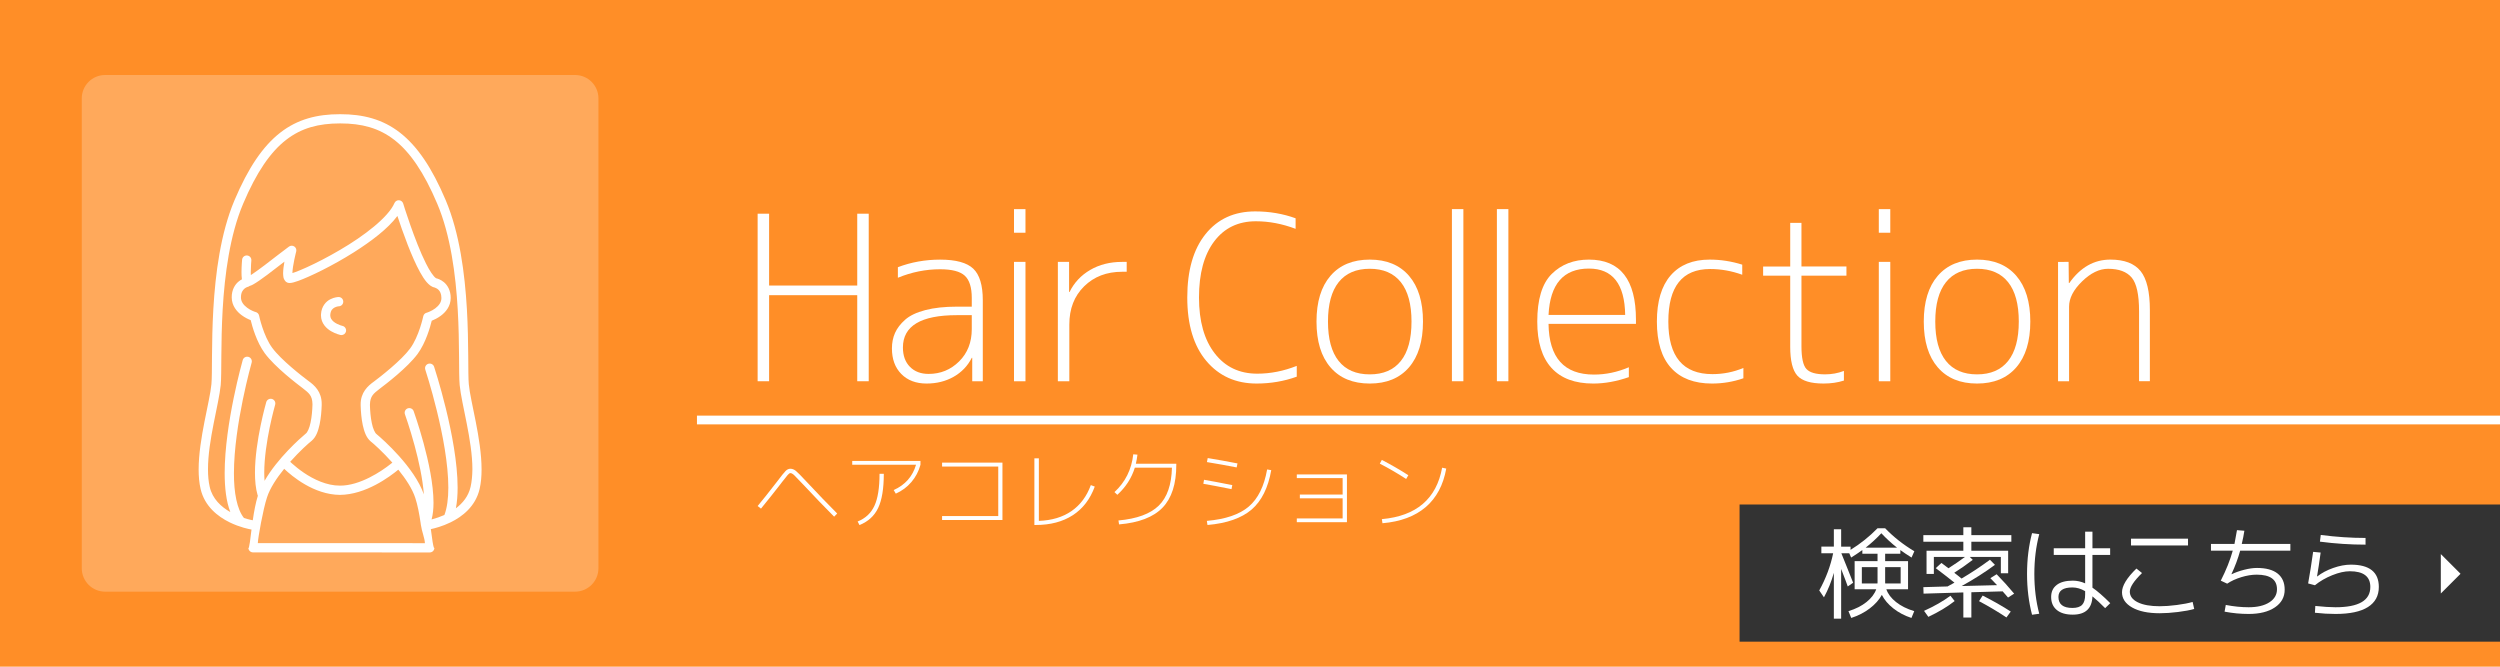 <?xml version="1.0" encoding="utf-8"?>
<!-- Generator: Adobe Illustrator 13.0.0, SVG Export Plug-In . SVG Version: 6.00 Build 14948)  -->
<!DOCTYPE svg PUBLIC "-//W3C//DTD SVG 1.1//EN" "http://www.w3.org/Graphics/SVG/1.1/DTD/svg11.dtd">
<svg version="1.1" id="レイヤー_1" xmlns="http://www.w3.org/2000/svg" xmlns:xlink="http://www.w3.org/1999/xlink" x="0px"
	 y="0px" width="300px" height="80px" viewBox="0 0 300 80" enable-background="new 0 0 300 80" xml:space="preserve">
<rect fill="#FF8E27" width="300" height="80"/>
<g>
	<g>
		<path fill="#FFFFFF" d="M92.293,25.644v8.621h10.576v-8.621h1.377v20.105h-1.377V35.422H92.293v10.327h-1.377V25.644H92.293z"/>
		<path fill="#FFFFFF" d="M116.613,36.799v-1.046c0-1.267-0.28-2.156-0.84-2.671c-0.56-0.514-1.546-0.771-2.959-0.771
			c-1.727,0-3.416,0.34-5.068,1.019v-1.267c1.597-0.605,3.286-0.909,5.068-0.909c1.89,0,3.217,0.362,3.98,1.087
			c0.761,0.726,1.142,1.987,1.142,3.787v9.722h-1.268v-2.811h-0.054c-0.496,0.977-1.221,1.732-2.176,2.275
			c-0.954,0.541-2.038,0.811-3.25,0.811c-1.266,0-2.276-0.381-3.029-1.143c-0.752-0.764-1.128-1.785-1.128-3.072
			c0-0.679,0.124-1.299,0.372-1.859c0.248-0.559,0.652-1.088,1.212-1.584c0.559-0.496,1.368-0.88,2.424-1.157
			c1.055-0.275,2.318-0.412,3.786-0.412h1.791v0.001H116.613z M116.613,37.819h-1.79c-4.314,0-6.472,1.294-6.472,3.882
			c0,0.974,0.28,1.746,0.838,2.314c0.56,0.57,1.31,0.854,2.245,0.854c1.433,0,2.653-0.501,3.663-1.502
			c1.009-1,1.516-2.289,1.516-3.869V37.819z"/>
		<path fill="#FFFFFF" d="M121.68,27.931v-2.836h1.377v2.836H121.68z M121.68,45.749V31.428h1.377v14.321H121.68z"/>
		<path fill="#FFFFFF" d="M128.291,31.428v3.609h0.056c0.55-1.12,1.377-2.002,2.479-2.645c1.102-0.642,2.377-0.964,3.828-0.964h0.55
			v1.184h-0.55c-1.855,0-3.374,0.583-4.558,1.749c-1.185,1.166-1.776,2.694-1.776,4.585v6.803h-1.377V31.428H128.291z"/>
		<path fill="#FFFFFF" d="M150.874,44.841c1.577,0,3.158-0.31,4.737-0.935V45.2c-1.525,0.551-3.131,0.825-4.821,0.825
			c-2.497,0-4.508-0.903-6.031-2.711c-1.523-1.811-2.286-4.349-2.286-7.618c0-3.25,0.728-5.783,2.19-7.602
			c1.458-1.817,3.446-2.726,5.964-2.726c1.706,0,3.322,0.275,4.846,0.826v1.266c-1.598-0.605-3.187-0.908-4.765-0.908
			c-2.128,0-3.799,0.808-5.011,2.423c-1.213,1.616-1.818,3.855-1.818,6.72c0,2.847,0.629,5.083,1.887,6.707
			C147.021,44.031,148.726,44.841,150.874,44.841z"/>
		<path fill="#FFFFFF" d="M159.66,33.095c1.117-1.295,2.689-1.943,4.71-1.943c2.019,0,3.589,0.648,4.709,1.943
			c1.116,1.294,1.68,3.126,1.68,5.494c0,2.367-0.561,4.199-1.68,5.495c-1.12,1.295-2.69,1.941-4.709,1.941
			c-2.021,0-3.593-0.646-4.71-1.941c-1.121-1.296-1.68-3.126-1.68-5.495C157.98,36.221,158.539,34.39,159.66,33.095z
			 M160.637,43.314c0.854,1.074,2.1,1.61,3.733,1.61c1.635,0,2.88-0.536,3.733-1.61c0.854-1.073,1.278-2.648,1.278-4.726
			c0-2.077-0.426-3.649-1.278-4.724c-0.854-1.074-2.1-1.611-3.733-1.611s-2.877,0.537-3.733,1.611
			c-0.854,1.075-1.279,2.649-1.279,4.724C159.357,40.666,159.783,42.241,160.637,43.314z"/>
		<path fill="#FFFFFF" d="M174.23,45.749V25.093h1.375v20.656H174.23z"/>
		<path fill="#FFFFFF" d="M179.627,45.749V25.093h1.379v20.656H179.627z"/>
		<path fill="#FFFFFF" d="M185.824,38.865c0.055,4.058,1.871,6.084,5.453,6.084c1.414,0,2.808-0.291,4.185-0.879v1.185
			c-1.485,0.517-2.909,0.771-4.267,0.771c-2.206,0-3.875-0.623-5.014-1.873c-1.14-1.248-1.709-3.104-1.709-5.563
			c0-2.663,0.579-4.568,1.735-5.715c1.155-1.146,2.646-1.722,4.462-1.722c3.764,0,5.646,2.407,5.646,7.216v0.495L185.824,38.865
			L185.824,38.865z M185.824,37.792h9.197c-0.055-3.71-1.508-5.564-4.352-5.564C187.622,32.228,186.007,34.082,185.824,37.792z"/>
		<path fill="#FFFFFF" d="M205.213,32.282c-3.341,0-5.013,2.103-5.013,6.307c0,4.205,1.765,6.306,5.288,6.306
			c1.304,0,2.543-0.248,3.718-0.742v1.24c-1.211,0.42-2.47,0.633-3.772,0.633c-2.131,0-3.764-0.623-4.901-1.873
			c-1.14-1.248-1.707-3.104-1.707-5.563c0-2.424,0.55-4.269,1.649-5.536c1.103-1.268,2.66-1.901,4.684-1.901
			c1.32,0,2.624,0.202,3.91,0.606v1.211C207.802,32.512,206.518,32.282,205.213,32.282z"/>
		<path fill="#FFFFFF" d="M216.175,26.747v5.231h5.398v1.103h-5.398v8.456c0,1.396,0.197,2.311,0.593,2.74
			c0.395,0.431,1.143,0.646,2.244,0.646c0.789,0,1.543-0.136,2.258-0.411v1.156c-0.734,0.239-1.553,0.357-2.449,0.357
			c-1.526,0-2.573-0.316-3.141-0.949c-0.568-0.635-0.854-1.788-0.854-3.457v-8.537h-3.251V31.98h3.251v-5.233H216.175
			L216.175,26.747z"/>
		<path fill="#FFFFFF" d="M225.457,27.931v-2.836h1.377v2.836H225.457z M225.457,45.749V31.428h1.377v14.321H225.457z"/>
		<path fill="#FFFFFF" d="M232.533,33.095c1.119-1.295,2.691-1.943,4.711-1.943s3.588,0.648,4.709,1.943
			c1.119,1.294,1.684,3.126,1.684,5.494c0,2.367-0.563,4.199-1.684,5.495c-1.121,1.295-2.691,1.941-4.709,1.941
			c-2.021,0-3.592-0.646-4.711-1.941s-1.68-3.126-1.68-5.495C230.854,36.221,231.414,34.39,232.533,33.095z M233.514,43.314
			c0.854,1.074,2.098,1.61,3.731,1.61c1.633,0,2.879-0.536,3.731-1.61c0.854-1.073,1.279-2.648,1.279-4.726
			c0-2.077-0.425-3.649-1.279-4.724c-0.854-1.074-2.1-1.611-3.731-1.611c-1.636,0-2.876,0.537-3.731,1.611
			c-0.854,1.075-1.281,2.649-1.281,4.724C232.232,40.666,232.658,42.241,233.514,43.314z"/>
		<path fill="#FFFFFF" d="M248.232,31.428l0.027,2.534h0.057c1.32-1.873,2.967-2.81,4.93-2.81c1.672,0,2.878,0.46,3.622,1.377
			c0.743,0.918,1.116,2.478,1.116,4.682v8.537h-1.297V37.35c0-1.981-0.291-3.328-0.879-4.034c-0.59-0.707-1.535-1.061-2.84-1.061
			c-1.045,0-2.086,0.506-3.123,1.515c-1.037,1.01-1.556,2.02-1.556,3.029v8.949h-1.324v-14.32H248.232z"/>
	</g>
	<g>
		<path fill="#FFFFFF" d="M90.916,60.723c0.554-0.658,1.332-1.636,2.332-2.931c0.502-0.672,0.845-1.097,1.024-1.276
			c0.179-0.179,0.371-0.267,0.572-0.267c0.224,0,0.441,0.084,0.651,0.25c0.209,0.167,0.62,0.582,1.229,1.24
			c1.428,1.526,2.673,2.821,3.739,3.884L100.095,62c-1.183-1.189-2.431-2.486-3.749-3.896c-0.531-0.565-0.884-0.931-1.054-1.092
			c-0.172-0.158-0.322-0.24-0.448-0.24c-0.083,0-0.196,0.078-0.329,0.236c-0.139,0.157-0.371,0.452-0.699,0.876
			c-0.057,0.068-0.099,0.127-0.125,0.169c-0.841,1.086-1.633,2.077-2.373,2.981L90.916,60.723z"/>
		<path fill="#FFFFFF" d="M102.267,55.775v-0.463h8.189v0.463c-0.217,0.785-0.579,1.475-1.086,2.067
			c-0.508,0.597-1.132,1.062-1.875,1.397l-0.251-0.432c1.379-0.623,2.271-1.635,2.679-3.035h-7.656V55.775z M105.544,56.857h0.513
			c0,1.783-0.226,3.149-0.678,4.1c-0.451,0.945-1.2,1.632-2.241,2.051l-0.222-0.428c0.939-0.378,1.61-1.008,2.017-1.887
			C105.34,59.816,105.544,58.537,105.544,56.857z"/>
		<path fill="#FFFFFF" d="M113.05,55.514h7.244V62.4h-7.244v-0.473h6.741v-5.941h-6.741V55.514z"/>
		<path fill="#FFFFFF" d="M124.663,62.506c1.554-0.056,2.86-0.447,3.916-1.176c1.055-0.729,1.83-1.768,2.321-3.118l0.472,0.179
			c-0.553,1.51-1.433,2.657-2.641,3.438c-1.207,0.781-2.692,1.17-4.458,1.17h-0.147v-8.001h0.537V62.506L124.663,62.506z"/>
		<path fill="#FFFFFF" d="M140.632,56.123h-4.452c-0.391,1.251-1.092,2.338-2.1,3.254l-0.345-0.325
			c1.3-1.196,2.054-2.709,2.256-4.536l0.503,0.043c-0.042,0.363-0.107,0.728-0.191,1.092h4.853v0.137c0,2.283-0.551,3.99-1.649,5.13
			c-1.1,1.14-2.839,1.808-5.22,2.01l-0.072-0.472c2.219-0.201,3.828-0.796,4.833-1.778
			C140.056,59.693,140.584,58.173,140.632,56.123z"/>
		<path fill="#FFFFFF" d="M144.4,58.055l0.084-0.482c0.826,0.141,1.956,0.354,3.392,0.641l-0.094,0.482
			C146.306,58.4,145.18,58.188,144.4,58.055z M144.823,62.506c2.24-0.197,3.915-0.768,5.028-1.717
			c1.113-0.947,1.848-2.434,2.204-4.456l0.495,0.084c-0.372,2.12-1.157,3.696-2.356,4.729c-1.202,1.03-2.965,1.65-5.297,1.854
			L144.823,62.506z M144.832,55.451l0.094-0.484c1.197,0.198,2.387,0.412,3.57,0.643l-0.095,0.481
			C147.268,55.867,146.078,55.654,144.832,55.451z"/>
		<path fill="#FFFFFF" d="M155.616,56.932h6.016v5.731h-6.016v-0.451h5.5v-2.414h-5.134v-0.452h5.134v-1.974h-5.5V56.932z"/>
		<path fill="#FFFFFF" d="M165.578,55.641l0.242-0.453c1.117,0.582,2.18,1.192,3.181,1.838l-0.263,0.451
			C167.697,56.799,166.643,56.186,165.578,55.641z M173.549,56.229c-0.351,1.974-1.171,3.514-2.458,4.619
			c-1.288,1.104-3.021,1.754-5.196,1.941l-0.071-0.493c4.136-0.371,6.546-2.428,7.233-6.173L173.549,56.229z"/>
	</g>
	<polygon fill="#FFFFFF" points="83.635,50.925 83.635,49.875 306.749,49.875 306.749,50.925 	"/>
</g>
<g>
	<path opacity="0.24" fill="#FFFFFF" enable-background="new    " d="M71.813,68.191c0,1.552-1.257,2.809-2.808,2.809H12.62
		c-1.551,0-2.808-1.257-2.808-2.809V11.808C9.812,10.257,11.069,9,12.62,9h56.385c1.551,0,2.808,1.257,2.808,2.808V68.191
		L71.813,68.191z"/>
	<g>
		<path fill="#FFFFFF" d="M56.257,46.107c-0.119-1.248,0.012-4.844-0.231-9.041c-0.247-4.21-0.863-9.068-2.538-13.034
			c-1.654-3.906-3.411-6.492-5.489-8.111c-2.075-1.623-4.453-2.221-7.164-2.217h-0.047c-2.712-0.004-5.085,0.595-7.162,2.217
			c-2.076,1.619-3.834,4.205-5.488,8.111c-1.674,3.965-2.292,8.825-2.537,13.034c-0.242,4.197-0.111,7.792-0.232,9.041
			c-0.186,2.078-1.527,6.533-1.533,10.223c0,0.822,0.066,1.613,0.236,2.346c0.488,2.096,2.082,3.318,3.475,4.001
			c1.245,0.609,2.372,0.825,2.634,0.868c-0.317,2.768-0.37,2.154-0.375,2.176c-0.004,0.146,0.053,0.297,0.159,0.399
			c0.102,0.106,0.247,0.167,0.396,0.167l21.208,0.007c0.151,0,0.293-0.062,0.401-0.167c0.104-0.109,0.16-0.258,0.157-0.406
			c-0.002-0.021-0.082,0.559-0.427-2.225c0.463-0.098,1.383-0.332,2.379-0.819c1.395-0.679,2.988-1.905,3.475-4.001
			c0.17-0.732,0.235-1.521,0.235-2.346C57.785,52.639,56.443,48.186,56.257,46.107z M30.938,65.172
			c0.023-0.634,0.629-4.056,1.101-5.48c0.357-1.114,1.171-2.336,2.063-3.435c0.91,0.863,3.544,3.103,6.688,3.13
			c3.103-0.027,5.971-2.174,7.007-3.027c0.884,1.089,1.689,2.301,2.041,3.404c0.263,0.793,0.474,1.877,0.64,3.018
			c-0.002,0.063,0.009,0.125,0.025,0.188c0.123,0.852,0.458,1.577,0.487,2.211L30.938,65.172z M37.002,45.705
			c-0.725-0.538-3.281-2.521-4.338-3.969c-0.518-0.696-0.926-1.675-1.187-2.471c-0.265-0.796-0.384-1.393-0.386-1.393
			c-0.044-0.216-0.211-0.382-0.425-0.432c-0.062-0.007-0.593-0.194-1.008-0.511c-0.435-0.326-0.748-0.73-0.745-1.246
			c0.007-0.607,0.218-0.863,0.423-1.046c0.102-0.085,0.211-0.144,0.289-0.176c0.038-0.017,0.069-0.024,0.087-0.032
			c0.01-0.002,0.01-0.002,0.01-0.002c0.087-0.021,0.167-0.061,0.231-0.115c0.155-0.035,0.252-0.097,0.391-0.161
			c0.837-0.453,2.508-1.764,3.785-2.753c-0.086,0.473-0.153,0.979-0.157,1.398c0.024,0.326-0.021,0.629,0.321,0.998
			c0.225,0.181,0.367,0.156,0.468,0.167c0.312-0.011,0.586-0.107,1.013-0.25c1.435-0.519,4.125-1.816,6.694-3.438
			c2.076-1.321,4.064-2.808,5.219-4.358c0.292,0.887,0.733,2.17,1.239,3.469c0.457,1.17,0.967,2.35,1.481,3.278
			c0.257,0.465,0.515,0.868,0.788,1.188c0.271,0.3,0.542,0.563,0.966,0.653l0,0c0,0,0,0,0.01,0.003
			c0.151,0.076,0.789,0.239,0.798,1.253c0.003,0.516-0.309,0.917-0.744,1.247c-0.415,0.313-0.949,0.503-1.009,0.514
			c-0.218,0.046-0.381,0.216-0.425,0.43c0,0.001-0.125,0.596-0.388,1.395c-0.261,0.793-0.668,1.771-1.186,2.469
			c-1.058,1.444-3.615,3.429-4.339,3.968c-0.727,0.519-1.623,1.307-1.6,2.79c0.001,0.031,0,0.08,0.003,0.139
			c0.02,0.676,0.084,1.516,0.249,2.294c0.176,0.769,0.396,1.491,0.961,1.97c0.344,0.264,1.456,1.262,2.591,2.539
			c-0.058,0.049-0.122,0.098-0.196,0.156c-1.106,0.883-3.699,2.623-6.094,2.604c-1.594,0.006-3.166-0.758-4.328-1.545
			c-0.583-0.396-1.061-0.793-1.39-1.086c-0.099-0.088-0.181-0.166-0.251-0.229c1.128-1.271,2.227-2.25,2.569-2.513
			c0.565-0.481,0.786-1.2,0.962-1.974c0.162-0.774,0.228-1.616,0.249-2.31c0.001-0.049,0-0.088,0-0.12
			C38.622,47.01,37.729,46.223,37.002,45.705z M56.47,58.424c-0.262,1.137-0.951,1.963-1.764,2.571
			c0.146-0.765,0.208-1.597,0.208-2.481c-0.007-6.009-2.817-14.477-2.821-14.505c-0.098-0.294-0.411-0.448-0.704-0.354
			c-0.293,0.097-0.451,0.412-0.353,0.701h-0.001c0.001,0.008,0.692,2.101,1.385,4.928c0.694,2.824,1.382,6.389,1.379,9.232
			c0,1.303-0.15,2.447-0.472,3.282c-0.522,0.231-1.018,0.394-1.396,0.494c-0.055,0.017-0.092,0.024-0.139,0.037
			c0.163-0.604,0.226-1.278,0.229-2.007c-0.009-4.446-2.378-10.954-2.382-10.983c-0.103-0.293-0.425-0.438-0.713-0.336
			c-0.287,0.104-0.439,0.424-0.334,0.71c0.001,0.004,0.581,1.612,1.16,3.753c0.493,1.81,0.974,3.994,1.112,5.857
			c-1.146-3.259-4.892-6.575-5.678-7.229c-0.177-0.113-0.439-0.654-0.569-1.33c-0.145-0.675-0.207-1.467-0.224-2.111
			c-0.001-0.029-0.001-0.057-0.001-0.088c0.023-1.039,0.433-1.334,1.154-1.901c0.761-0.572,3.324-2.524,4.568-4.195
			c0.993-1.36,1.512-3.24,1.693-3.98c0.293-0.113,0.678-0.301,1.082-0.593c0.579-0.425,1.193-1.133,1.196-2.141
			c0.008-0.916-0.406-1.559-0.821-1.9c-0.416-0.342-0.806-0.429-0.858-0.446l-0.041-0.005c0,0-0.015,0-0.076-0.045
			c-0.253-0.166-0.737-0.857-1.176-1.749c-0.676-1.341-1.363-3.147-1.877-4.609c-0.517-1.462-0.854-2.577-0.854-2.58
			c-0.069-0.222-0.267-0.378-0.5-0.393c-0.23-0.015-0.447,0.118-0.542,0.329c-0.732,1.716-3.666,3.958-6.537,5.631
			c-1.436,0.846-2.856,1.572-3.981,2.083c-0.561,0.257-1.05,0.458-1.422,0.591c-0.116,0.042-0.22,0.077-0.31,0.105
			c0.004-0.409,0.112-1.069,0.226-1.604c0.114-0.551,0.228-0.98,0.228-0.98c0.061-0.229-0.028-0.468-0.221-0.602
			c-0.195-0.132-0.45-0.131-0.642,0.007c-0.665,0.479-1.834,1.41-2.914,2.226c-0.537,0.407-1.049,0.781-1.449,1.049
			c-0.078,0.052-0.149,0.101-0.218,0.143c-0.005-0.108-0.009-0.227-0.006-0.344c0-0.659,0.068-1.399,0.068-1.401
			c0.028-0.308-0.196-0.579-0.504-0.605c-0.305-0.028-0.576,0.197-0.605,0.503c0,0.008-0.072,0.774-0.072,1.503
			c0,0.271,0.01,0.54,0.041,0.783c0.004,0.022,0.011,0.045,0.014,0.069c-0.125,0.063-0.263,0.153-0.406,0.272
			c-0.417,0.337-0.831,0.98-0.823,1.898c0.002,1.005,0.617,1.714,1.194,2.14c0.402,0.295,0.789,0.48,1.083,0.592
			c0.181,0.744,0.7,2.623,1.693,3.979c1.244,1.672,3.807,3.625,4.567,4.201c0.719,0.563,1.13,0.856,1.153,1.896
			c0,0.037,0,0.064-0.001,0.092c-0.018,0.645-0.082,1.434-0.225,2.107c-0.131,0.677-0.393,1.219-0.569,1.332
			c-0.661,0.55-3.409,2.977-4.952,5.675c-0.024-0.312-0.041-0.632-0.04-0.97c0-1.789,0.326-3.842,0.654-5.438
			c0.33-1.596,0.657-2.725,0.656-2.729c0.084-0.297-0.087-0.603-0.38-0.688c-0.295-0.085-0.605,0.086-0.689,0.381l0,0
			c-0.003,0.023-1.349,4.643-1.354,8.471c0,0.961,0.083,1.875,0.313,2.678c0.009,0.025,0.025,0.05,0.036,0.078
			c-0.26,0.836-0.458,1.873-0.612,2.951c-0.109-0.019-0.321-0.059-0.627-0.144c-0.129-0.035-0.276-0.078-0.428-0.126
			c-0.838-1.042-1.216-3.053-1.205-5.371c-0.001-2.881,0.53-6.214,1.063-8.813c0.533-2.602,1.063-4.461,1.063-4.465
			c0.083-0.295-0.087-0.605-0.383-0.689c-0.294-0.083-0.605,0.087-0.688,0.383c-0.002,0.023-2.165,7.566-2.168,13.584
			c0.005,1.736,0.177,3.352,0.679,4.658c-1.092-0.622-2.154-1.586-2.473-3.032c-0.145-0.625-0.207-1.332-0.207-2.097
			c-0.005-3.455,1.304-7.819,1.528-10.114c0.129-1.424-0.006-4.924,0.234-9.082c0.24-4.149,0.861-8.909,2.453-12.665
			c1.613-3.813,3.29-6.222,5.148-7.666c1.858-1.445,3.918-1.98,6.477-1.983h0.049c2.561,0.002,4.619,0.54,6.479,1.983
			c1.856,1.444,3.535,3.852,5.148,7.666c1.592,3.756,2.213,8.516,2.452,12.665c0.241,4.158,0.104,7.658,0.234,9.082
			c0.222,2.295,1.532,6.659,1.527,10.114C56.677,57.09,56.613,57.802,56.47,58.424z"/>
		<path fill="#FFFFFF" d="M39.742,39.751c0.562,0.326,1.082,0.439,1.112,0.447c0.041,0.008,0.082,0.011,0.121,0.011
			c0.256,0,0.485-0.174,0.545-0.435c0.065-0.301-0.125-0.597-0.424-0.666c0,0-0.084-0.017-0.239-0.071
			c-0.228-0.078-0.575-0.23-0.825-0.439c-0.253-0.221-0.397-0.438-0.4-0.758c0-0.017,0.001-0.045,0.003-0.076
			c0.054-0.553,0.271-0.72,0.522-0.865c0.126-0.065,0.259-0.104,0.36-0.125c0.049-0.009,0.088-0.014,0.113-0.018
			c0.014,0,0.018,0,0.02,0c0.001,0,0.002,0,0.002,0c0.307-0.009,0.549-0.262,0.54-0.572c-0.007-0.306-0.263-0.55-0.569-0.542l0,0
			c-0.047,0.004-0.48,0.012-0.98,0.268c-0.501,0.244-1.063,0.836-1.12,1.771c-0.003,0.048-0.007,0.101-0.007,0.159
			C38.522,38.821,39.197,39.438,39.742,39.751z"/>
	</g>
</g>
<rect x="208.748" y="60.54" fill="#333333" width="91.252" height="16.46"/>
<polygon fill="#FFFFFF" points="292.898,66.49 295.264,68.855 292.898,71.221 "/>
<path fill="#FFFFFF" d="M222.149,74.154l-0.336-0.816c0.863-0.264,1.586-0.627,2.166-1.092c0.579-0.464,0.97-0.976,1.17-1.535
	h-1.729h-0.864v-3.373h2.748V66.45h-1.823v-0.444c-0.385,0.281-0.832,0.58-1.345,0.9l-0.228-0.516h-0.948
	c0.08,0.191,0.33,0.814,0.75,1.865c0.42,1.053,0.643,1.61,0.666,1.674l-0.647,0.445c-0.08-0.248-0.345-0.949-0.792-2.101v5.964
	h-0.876v-5.496c-0.297,1.057-0.692,2.036-1.188,2.939l-0.564-0.827c0.801-1.448,1.356-2.937,1.669-4.464h-1.416v-0.793h1.5V63.51
	h0.876v2.088h1.128v0.385c1.191-0.736,2.271-1.6,3.239-2.592h0.912c1.008,1.048,2.176,1.968,3.504,2.76l-0.336,0.756
	c-0.512-0.32-0.96-0.619-1.344-0.9v0.444h-1.824v0.888h2.748v3.373h-2.604c0.191,0.56,0.58,1.071,1.164,1.535
	c0.584,0.465,1.312,0.828,2.184,1.092l-0.336,0.816c-0.824-0.271-1.546-0.652-2.166-1.141c-0.62-0.487-1.082-1.031-1.386-1.631
	c-0.32,0.592-0.803,1.133-1.446,1.625S222.989,73.883,222.149,74.154z M225.305,68.059h-1.884v1.955h1.872
	c0-0.008,0.002-0.027,0.006-0.06s0.006-0.052,0.006-0.06V68.059z M223.877,65.719h3.769c-0.656-0.512-1.284-1.088-1.885-1.729
	C225.161,64.631,224.533,65.207,223.877,65.719z M226.217,69.918c0,0.008,0.002,0.024,0.006,0.049
	c0.004,0.023,0.007,0.039,0.007,0.047h1.848v-1.955h-1.86v1.836V69.918z"/>
<path fill="#FFFFFF" d="M232.289,68.178l0.684-0.623c0.049,0.031,0.328,0.244,0.841,0.636c0.695-0.44,1.355-0.892,1.979-1.356
	h-3.731v2.041h-0.877V66.09h4.416v-1.08h-4.8v-0.791h4.8v-0.948h0.961v0.948h4.8v0.791h-4.8v1.08h4.416v2.701h-0.877v-1.957h-3.731
	c0.04,0.041,0.1,0.099,0.18,0.174c0.08,0.076,0.14,0.135,0.181,0.174c-0.769,0.585-1.509,1.101-2.221,1.549
	c0.064,0.048,0.2,0.154,0.408,0.318s0.364,0.289,0.468,0.377c1.16-0.68,2.296-1.432,3.408-2.256l0.6,0.612
	c-1.184,0.88-2.516,1.728-3.995,2.544l4.248-0.107c-0.104-0.112-0.261-0.276-0.469-0.492c-0.208-0.217-0.319-0.332-0.336-0.348
	l0.756-0.469c0.729,0.744,1.429,1.52,2.101,2.328l-0.732,0.469c-0.24-0.281-0.456-0.529-0.647-0.744l-3.756,0.107v3.036h-0.961
	v-3.013l-4.775,0.145l-0.024-0.779l2.904-0.084c0.336-0.185,0.612-0.336,0.828-0.457C233.772,69.311,233.025,68.73,232.289,68.178z
	 M230.885,73.303c1.225-0.553,2.28-1.156,3.168-1.813l0.504,0.637c-0.863,0.68-1.916,1.312-3.155,1.896L230.885,73.303z
	 M237.485,72.139l0.432-0.672c1.248,0.632,2.372,1.271,3.372,1.92l-0.516,0.707C239.701,73.383,238.605,72.73,237.485,72.139z"/>
<path fill="#FFFFFF" d="M244.709,64.098c-0.392,1.488-0.588,3.08-0.588,4.777c0,1.695,0.196,3.287,0.588,4.775l-0.864,0.12
	c-0.399-1.521-0.6-3.151-0.6-4.896s0.2-3.377,0.6-4.896L244.709,64.098z M253.217,66.594h-2.124v3.925
	c0.584,0.399,1.296,1.021,2.137,1.86l-0.612,0.6c-0.576-0.584-1.084-1.057-1.524-1.416c-0.056,1.464-0.844,2.195-2.363,2.195
	c-0.824,0-1.463-0.186-1.914-0.558c-0.452-0.372-0.679-0.894-0.679-1.565c0-0.625,0.225-1.106,0.672-1.446
	c0.448-0.34,1.088-0.511,1.921-0.511c0.504,0,0.999,0.108,1.487,0.324v-3.408h-3.768v-0.803h3.768v-1.992h0.876v1.992h2.124V66.594z
	 M250.217,70.938c-0.512-0.296-1.02-0.444-1.523-0.444c-1.12,0-1.681,0.381-1.681,1.141c0,0.88,0.561,1.319,1.681,1.319
	c0.535,0,0.924-0.126,1.164-0.378c0.239-0.252,0.359-0.658,0.359-1.218V70.938z"/>
<path fill="#FFFFFF" d="M263.305,73.074c-0.496,0.145-1.146,0.266-1.949,0.366c-0.805,0.1-1.534,0.149-2.19,0.149
	c-1.392,0-2.494-0.229-3.306-0.689c-0.813-0.46-1.219-1.07-1.219-1.83c0-0.775,0.576-1.724,1.729-2.844l0.672,0.539
	c-0.977,0.953-1.464,1.697-1.464,2.232c0,0.536,0.318,0.963,0.954,1.278s1.514,0.474,2.634,0.474c0.607,0,1.294-0.049,2.058-0.15
	c0.765-0.1,1.395-0.221,1.891-0.365L263.305,73.074z M255.721,65.454v-0.815h6.841v0.815H255.721z"/>
<path fill="#FFFFFF" d="M265.317,66.078v-0.804h2.819c0.064-0.288,0.164-0.84,0.301-1.656l0.888,0.072
	c-0.072,0.487-0.176,1.017-0.313,1.584h5.832v0.804h-6.023c-0.257,0.936-0.604,1.872-1.044,2.809l0.012,0.023
	c0.448-0.216,0.956-0.396,1.524-0.54c0.567-0.144,1.075-0.216,1.523-0.216c1.088,0,1.914,0.225,2.479,0.672
	c0.563,0.448,0.846,1.092,0.846,1.932c0,0.889-0.39,1.597-1.17,2.125c-0.78,0.527-1.83,0.791-3.15,0.791
	c-0.968,0-1.932-0.092-2.892-0.275l0.144-0.805c0.96,0.185,1.876,0.276,2.748,0.276c1.04,0,1.866-0.196,2.479-0.588
	c0.611-0.392,0.918-0.916,0.918-1.571c0-1.168-0.813-1.752-2.437-1.752c-0.576,0-1.189,0.1-1.842,0.299
	c-0.652,0.201-1.218,0.461-1.698,0.781l-0.768-0.361c0.64-1.256,1.12-2.455,1.439-3.6H265.317z"/>
<path fill="#FFFFFF" d="M278.478,66.307c-0.16,1.176-0.305,2.128-0.433,2.855l0.024,0.012c0.527-0.416,1.168-0.756,1.92-1.02
	s1.456-0.396,2.111-0.396c2.24,0,3.36,0.893,3.36,2.677c0,1.056-0.436,1.86-1.308,2.411c-0.872,0.553-2.168,0.828-3.889,0.828
	c-0.784,0-1.607-0.047-2.472-0.144l0.048-0.815c0.992,0.104,1.8,0.155,2.424,0.155c2.784,0,4.177-0.812,4.177-2.436
	c0-1.257-0.82-1.884-2.46-1.884c-0.616,0-1.318,0.158-2.106,0.474s-1.482,0.718-2.082,1.206l-0.815-0.217
	c0.207-1.151,0.407-2.415,0.6-3.791L278.478,66.307z M278.489,64.194c1.848,0.24,3.64,0.36,5.376,0.36v0.804
	c-1.809,0-3.632-0.12-5.473-0.36L278.489,64.194z"/>
</svg>
